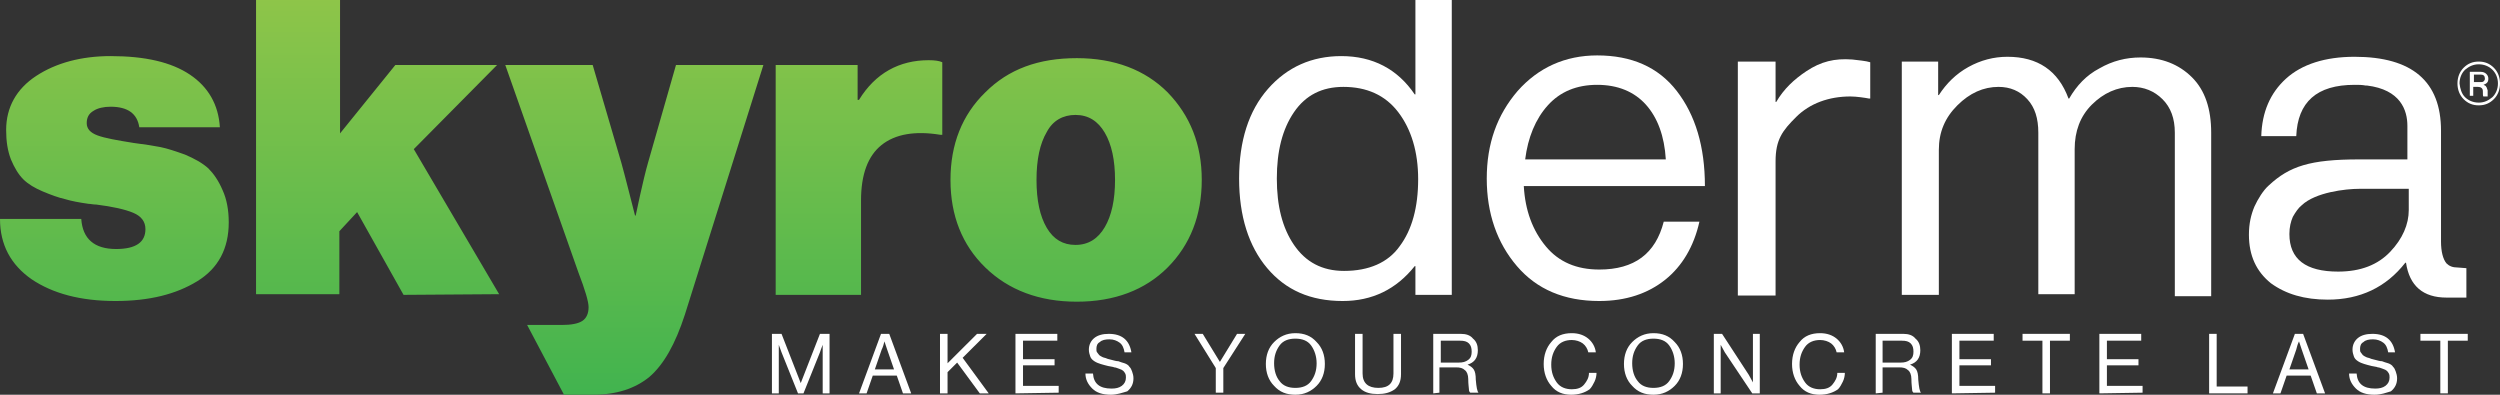 <?xml version="1.0" encoding="UTF-8"?>
<svg width="285px" height="45px" viewBox="0 0 285 45" version="1.1" xmlns="http://www.w3.org/2000/svg" xmlns:xlink="http://www.w3.org/1999/xlink">
    <rect x="0" y="0" width="285" height="45" fill="#333333" stroke="none"/>
    <title>Skyroderma</title>
    <defs>
        <linearGradient x1="50%" y1="103.137%" x2="50%" y2="-0.444%" id="linearGradient-1">
            <stop stop-color="#3FB34F" offset="0%"></stop>
            <stop stop-color="#8EC549" offset="100%"></stop>
        </linearGradient>
    </defs>
    <g id="Page-1" stroke="none" stroke-width="1" fill="none" fill-rule="evenodd">
        <g id="Forside" transform="translate(-255, -76)">
            <g id="Skyroderma" transform="translate(255, 76)">
                <g id="Group" transform="translate(88, 0)">
                    <g transform="translate(53.258, 0)" fill="#FFFFFF" fill-rule="nonzero">
                        <g>
                            <g>
                                <path d="M11.809,34.315 C8.133,34.315 5.318,33.068 3.206,30.572 C1.095,28.076 0,24.645 0,20.355 C0,16.066 1.095,12.634 3.285,10.139 C5.474,7.643 8.29,6.395 11.653,6.395 C15.25,6.395 18.066,7.877 20.021,10.763 L20.099,10.763 L20.099,0 L24.244,0 L24.244,33.614 L20.099,33.614 L20.099,30.338 L20.021,30.338 C17.909,32.99 15.172,34.315 11.809,34.315 Z M11.965,30.884 C14.781,30.884 16.971,29.948 18.3,28.076 C19.708,26.205 20.412,23.631 20.412,20.433 C20.412,17.314 19.63,14.74 18.144,12.79 C16.658,10.841 14.546,9.905 11.887,9.905 C9.463,9.905 7.586,10.841 6.256,12.79 C4.927,14.74 4.301,17.236 4.301,20.355 C4.301,23.475 4.927,25.971 6.256,27.92 C7.586,29.87 9.463,30.884 11.965,30.884 Z" id="Shape"></path>
                                <path d="M41.058,34.315 C37.069,34.315 33.941,32.99 31.673,30.338 C29.405,27.686 28.232,24.333 28.232,20.355 C28.232,16.378 29.405,13.102 31.751,10.373 C34.098,7.721 37.148,6.317 40.823,6.317 C44.734,6.317 47.784,7.643 49.895,10.373 C52.007,13.102 53.102,16.69 53.102,21.213 L32.455,21.213 C32.612,24.021 33.472,26.282 34.958,28.076 C36.444,29.87 38.477,30.728 41.058,30.728 C45.046,30.728 47.471,28.934 48.409,25.269 L52.476,25.269 C51.85,28.076 50.521,30.338 48.566,31.898 C46.611,33.458 44.108,34.315 41.058,34.315 Z M46.376,11.932 C45.046,10.451 43.17,9.671 40.823,9.671 C38.477,9.671 36.6,10.451 35.193,12.01 C33.785,13.57 32.925,15.676 32.612,18.172 L48.644,18.172 C48.487,15.52 47.705,13.414 46.376,11.932 Z" id="Shape"></path>
                                <path d="M75.547,33.614 L75.547,7.019 L79.692,7.019 L79.692,10.841 L79.77,10.841 C80.63,9.515 81.725,8.423 83.133,7.643 C84.54,6.863 86.026,6.473 87.59,6.473 C91.031,6.473 93.378,8.033 94.551,11.231 L94.629,11.231 C95.489,9.749 96.584,8.579 98.07,7.799 C99.556,6.941 101.12,6.551 102.762,6.551 C105.187,6.551 107.142,7.331 108.628,8.813 C110.114,10.295 110.817,12.4 110.817,15.13 L110.817,33.769 L106.672,33.769 L106.672,15.13 C106.672,13.492 106.203,12.244 105.265,11.308 C104.326,10.373 103.153,9.905 101.824,9.905 C100.103,9.905 98.539,10.607 97.21,11.932 C95.88,13.258 95.254,14.974 95.254,17.002 L95.254,33.536 L91.11,33.536 L91.11,15.13 C91.11,13.492 90.719,12.244 89.858,11.308 C88.998,10.373 87.903,9.905 86.574,9.905 C84.853,9.905 83.289,10.607 81.881,12.01 C80.474,13.414 79.77,15.052 79.77,17.08 L79.77,33.614 L75.547,33.614 Z" id="Path"></path>
                            </g>
                            <path d="M143.038,11.308 C142.569,11.776 142.021,12.01 141.318,12.01 C140.614,12.01 140.066,11.776 139.597,11.308 C139.128,10.841 138.893,10.217 138.893,9.515 C138.893,8.813 139.128,8.189 139.597,7.721 C140.066,7.253 140.614,7.019 141.318,7.019 C142.021,7.019 142.569,7.253 143.038,7.721 C143.507,8.189 143.742,8.813 143.742,9.515 C143.742,10.217 143.507,10.841 143.038,11.308 Z M139.753,11.075 C140.145,11.464 140.692,11.698 141.318,11.698 C141.943,11.698 142.412,11.464 142.882,11.075 C143.273,10.685 143.507,10.139 143.507,9.515 C143.507,8.891 143.273,8.345 142.882,7.955 C142.491,7.565 141.943,7.331 141.318,7.331 C140.692,7.331 140.223,7.565 139.753,7.955 C139.362,8.345 139.128,8.891 139.128,9.515 C139.206,10.139 139.362,10.685 139.753,11.075 Z M140.301,10.919 L140.301,8.189 L141.552,8.189 C141.787,8.189 142.021,8.267 142.178,8.423 C142.334,8.579 142.412,8.735 142.412,8.969 C142.412,9.359 142.256,9.515 141.865,9.671 L141.865,9.671 C142.021,9.749 142.1,9.749 142.178,9.905 C142.256,9.983 142.256,10.139 142.334,10.295 C142.334,10.295 142.334,10.373 142.334,10.451 C142.334,10.529 142.334,10.529 142.334,10.607 L142.334,10.685 L142.334,10.763 L142.334,10.841 L142.334,10.919 C142.334,10.919 142.334,10.919 142.334,10.997 L142.334,10.997 L142.334,10.997 L142.334,10.997 L141.865,10.997 C141.787,10.997 141.787,10.763 141.787,10.373 C141.787,10.061 141.552,9.905 141.239,9.905 L140.692,9.905 L140.692,10.919 L140.301,10.919 Z M140.77,8.501 L140.77,9.359 L141.474,9.359 C141.63,9.359 141.787,9.359 141.865,9.281 C141.943,9.203 142.021,9.125 142.021,8.969 C142.021,8.657 141.865,8.501 141.552,8.501 L140.77,8.501 Z" id="Shape"></path>
                        </g>
                        <path d="M61.157,7.019 L61.157,11.62 L61.235,11.62 C62.095,10.139 63.268,9.047 64.676,8.111 C66.318,7.019 67.882,6.629 69.916,6.785 C70.541,6.863 71.48,6.941 71.949,7.097 L71.949,11.231 L71.793,11.231 C71.402,11.153 70.385,10.997 69.681,10.997 C67.257,10.997 65.067,11.776 63.503,13.336 C61.939,14.896 61.157,15.91 61.157,18.406 L61.157,33.692 L56.855,33.692 L56.855,7.019 L61.157,7.019 Z" id="Path"></path>
                    </g>
                    <path d="M181.828,9.671 C181.906,9.671 181.906,9.671 181.985,9.671 C181.906,9.749 181.828,9.671 181.828,9.671 Z" id="Path"></path>
                    <g transform="translate(168.377, 6.473)">
                        <path d="M12.591,14.896 C10.949,14.896 7.586,15.286 6.022,16.768 C5.631,17.08 5.318,17.548 5.005,18.094 C4.692,18.64 4.614,19.341 4.614,20.043 C4.614,22.929 6.491,24.333 10.167,24.333 C12.748,24.333 14.703,23.553 16.11,22.071 C17.518,20.589 18.222,18.951 18.222,17.158 L18.222,14.74 C17.283,14.896 13.921,14.896 12.591,14.896 Z" id="Path"></path>
                        <path d="M23.775,24.021 C23.227,24.021 22.836,23.865 22.523,23.553 C22.132,23.085 21.898,22.227 21.898,21.057 L21.898,8.423 C21.898,2.808 18.613,0 12.044,0 C8.681,0 6.022,0.858 4.223,2.496 C2.424,4.133 1.486,6.317 1.408,9.047 L5.396,9.047 C5.553,5.147 7.742,3.198 12.044,3.198 C12.513,3.198 12.904,3.198 13.295,3.276 C13.373,3.276 13.373,3.276 13.451,3.276 C17.283,3.744 18.066,6.083 18.066,7.877 L18.066,11.698 C17.049,11.698 14.781,11.698 12.591,11.698 C6.96,11.698 4.614,12.478 2.268,14.662 C1.642,15.208 1.017,16.222 0.626,17.08 C0.235,18.016 0,19.029 0,20.277 C0,22.695 0.86,24.489 2.503,25.815 C4.223,27.062 6.335,27.686 8.994,27.686 C12.669,27.686 15.641,26.282 17.831,23.475 L17.909,23.475 C18.3,26.127 19.864,27.452 22.523,27.452 L24.791,27.452 L24.791,24.099 L23.775,24.021 L23.775,24.021 Z M16.11,22.227 C14.703,23.709 12.748,24.489 10.167,24.489 C6.491,24.489 4.614,23.085 4.614,20.199 C4.614,19.419 4.771,18.795 5.005,18.25 C5.318,17.704 5.631,17.236 6.022,16.924 C7.586,15.442 11.027,15.052 12.591,15.052 C13.999,15.052 17.362,15.052 18.222,15.052 L18.222,17.47 C18.222,19.107 17.518,20.745 16.11,22.227 Z" id="Shape" fill="#FFFFFF" fill-rule="nonzero"></path>
                    </g>
                    <g transform="translate(-0, 37.981)" fill="#FFFFFF" fill-rule="nonzero">
                        <path d="M0,6.863 L0,0.078 L1.095,0.078 L3.285,5.693 L3.285,5.693 L5.474,0.078 L6.569,0.078 L6.569,6.863 L5.787,6.863 L5.787,1.326 L5.787,1.326 C5.631,1.716 5.553,1.95 5.474,2.184 L3.597,6.863 L2.972,6.863 L1.095,2.184 L0.782,1.326 L0.782,1.326 L0.782,6.863 L0,6.863 Z" id="Path"></path>
                        <path d="M9.932,6.863 L12.435,0.078 L13.373,0.078 L15.876,6.863 L14.937,6.863 L14.233,4.835 L11.496,4.835 L10.792,6.863 L9.932,6.863 Z M12.513,1.872 L11.731,4.133 L13.921,4.133 L13.139,1.872 L12.826,0.936 L12.826,0.936 C12.748,1.248 12.669,1.56 12.513,1.872 Z" id="Shape"></path>
                        <polygon id="Path" points="19.16 6.863 19.16 0.078 20.021 0.078 20.021 3.432 23.383 0.078 24.478 0.078 21.741 2.808 24.713 6.863 23.696 6.863 21.116 3.354 20.021 4.445 20.021 6.863"></polygon>
                        <polygon id="Path" points="27.763 6.863 27.763 0.078 32.534 0.078 32.534 0.858 28.623 0.858 28.623 2.964 32.221 2.964 32.221 3.666 28.623 3.666 28.623 6.005 32.69 6.005 32.69 6.785"></polygon>
                        <path d="M38.634,7.019 C37.695,7.019 36.991,6.785 36.522,6.317 C36.053,5.849 35.74,5.303 35.74,4.601 L36.6,4.601 C36.678,5.771 37.382,6.317 38.712,6.317 C39.181,6.317 39.572,6.239 39.885,6.005 C40.198,5.771 40.354,5.459 40.354,5.069 C40.354,4.913 40.354,4.757 40.276,4.601 C40.198,4.445 40.119,4.367 40.041,4.289 C39.963,4.211 39.807,4.133 39.572,4.055 C39.337,3.977 39.181,3.899 39.025,3.899 C38.868,3.821 38.634,3.821 38.321,3.744 C38.008,3.666 37.695,3.588 37.461,3.51 C37.226,3.432 36.991,3.354 36.757,3.198 C36.522,3.042 36.366,2.886 36.287,2.652 C36.209,2.418 36.131,2.184 36.131,1.872 C36.131,1.326 36.366,0.858 36.757,0.546 C37.148,0.234 37.695,0.078 38.399,0.078 C39.885,0.078 40.745,0.78 40.98,2.184 L40.198,2.184 C40.119,1.716 39.963,1.326 39.65,1.092 C39.337,0.858 38.946,0.702 38.477,0.702 C38.008,0.702 37.617,0.78 37.382,1.014 C37.069,1.17 36.991,1.482 36.991,1.794 C36.991,1.95 36.991,2.106 37.069,2.184 C37.148,2.262 37.226,2.418 37.304,2.496 C37.382,2.574 37.539,2.652 37.695,2.73 C37.852,2.808 38.008,2.808 38.164,2.886 C38.321,2.964 38.477,2.964 38.712,3.042 C39.025,3.12 39.259,3.198 39.494,3.198 C39.728,3.276 39.885,3.354 40.198,3.432 C40.432,3.51 40.667,3.666 40.745,3.821 C40.902,3.977 40.98,4.133 41.058,4.367 C41.136,4.601 41.214,4.835 41.214,5.147 C41.214,5.771 40.98,6.239 40.511,6.629 C39.963,6.785 39.337,7.019 38.634,7.019 Z" id="Path"></path>
                        <polygon id="Path" points="50.599 6.863 50.599 3.977 48.175 0.078 49.113 0.078 51.068 3.276 51.068 3.276 53.023 0.078 53.962 0.078 51.459 3.977 51.459 6.785 50.599 6.785"></polygon>
                        <path d="M62.095,6.005 C61.47,6.629 60.688,7.019 59.671,7.019 C58.654,7.019 57.872,6.707 57.247,6.005 C56.621,5.381 56.308,4.523 56.308,3.51 C56.308,2.496 56.621,1.638 57.247,1.014 C57.872,0.39 58.654,0 59.671,0 C60.688,0 61.47,0.312 62.095,1.014 C62.721,1.638 63.034,2.496 63.034,3.51 C63.034,4.523 62.721,5.381 62.095,6.005 Z M57.872,5.459 C58.263,6.005 58.889,6.239 59.671,6.239 C60.453,6.239 61.079,6.005 61.47,5.459 C61.861,4.913 62.095,4.289 62.095,3.432 C62.095,2.652 61.861,1.95 61.47,1.404 C61.079,0.858 60.453,0.624 59.671,0.624 C58.889,0.624 58.263,0.858 57.872,1.404 C57.481,1.95 57.247,2.574 57.247,3.432 C57.247,4.289 57.481,4.991 57.872,5.459 Z" id="Shape"></path>
                        <path d="M69.056,6.941 C68.274,6.941 67.648,6.785 67.179,6.395 C66.709,6.005 66.475,5.459 66.475,4.679 L66.475,0.078 L67.335,0.078 L67.335,4.601 C67.335,5.693 67.961,6.239 69.134,6.239 C70.307,6.239 70.854,5.693 70.854,4.601 L70.854,0.078 L71.715,0.078 L71.715,4.679 C71.715,5.459 71.48,6.005 71.011,6.395 C70.463,6.785 69.838,6.941 69.056,6.941 Z" id="Path"></path>
                        <path d="M75.39,6.863 L75.39,0.078 L78.518,0.078 C79.144,0.078 79.613,0.234 79.926,0.624 C80.317,0.936 80.474,1.404 80.474,1.95 C80.474,2.808 80.083,3.354 79.301,3.588 L79.301,3.588 C79.613,3.744 79.848,3.899 80.004,4.133 C80.161,4.367 80.239,4.757 80.239,5.303 C80.317,6.161 80.395,6.629 80.552,6.785 L80.552,6.785 L79.613,6.785 C79.535,6.707 79.457,6.629 79.457,6.395 C79.457,6.239 79.379,5.849 79.379,5.225 C79.379,4.757 79.222,4.367 78.988,4.211 C78.753,3.977 78.44,3.899 77.971,3.899 L76.094,3.899 L76.094,6.785 L75.39,6.863 L75.39,6.863 Z M76.25,0.858 L76.25,3.354 L78.284,3.354 C78.753,3.354 79.066,3.276 79.379,3.042 C79.692,2.808 79.77,2.496 79.77,2.106 C79.77,1.716 79.692,1.404 79.457,1.17 C79.222,0.936 78.909,0.858 78.44,0.858 C78.44,0.858 76.25,0.858 76.25,0.858 Z" id="Shape"></path>
                        <path d="M91.11,7.019 C90.171,7.019 89.389,6.707 88.842,6.005 C88.294,5.381 87.981,4.523 87.981,3.51 C87.981,2.496 88.294,1.638 88.842,1.014 C89.389,0.312 90.171,0 91.188,0 C91.97,0 92.595,0.234 93.065,0.624 C93.534,1.014 93.847,1.56 93.925,2.184 L93.065,2.184 C92.987,1.794 92.752,1.404 92.439,1.17 C92.126,0.936 91.657,0.78 91.188,0.78 C90.484,0.78 89.858,1.014 89.467,1.56 C89.076,2.106 88.842,2.73 88.842,3.588 C88.842,4.445 89.076,5.069 89.467,5.615 C89.858,6.161 90.484,6.395 91.188,6.395 C91.813,6.395 92.283,6.239 92.595,5.849 C92.908,5.459 93.143,5.069 93.143,4.523 L94.003,4.523 C94.003,4.835 93.925,5.225 93.769,5.537 C93.612,5.849 93.456,6.161 93.221,6.395 C92.674,6.785 91.97,7.019 91.11,7.019 Z" id="Path"></path>
                        <path d="M102.919,6.005 C102.293,6.629 101.511,7.019 100.494,7.019 C99.478,7.019 98.696,6.707 98.07,6.005 C97.444,5.381 97.131,4.523 97.131,3.51 C97.131,2.496 97.444,1.638 98.07,1.014 C98.696,0.39 99.478,0 100.494,0 C101.511,0 102.293,0.312 102.919,1.014 C103.544,1.638 103.857,2.496 103.857,3.51 C103.857,4.523 103.544,5.381 102.919,6.005 Z M98.696,5.459 C99.087,6.005 99.712,6.239 100.494,6.239 C101.276,6.239 101.902,6.005 102.293,5.459 C102.684,4.913 102.919,4.289 102.919,3.432 C102.919,2.652 102.684,1.95 102.293,1.404 C101.902,0.858 101.276,0.624 100.494,0.624 C99.712,0.624 99.087,0.858 98.696,1.404 C98.304,1.95 98.07,2.574 98.07,3.432 C98.07,4.289 98.304,4.991 98.696,5.459 Z" id="Shape"></path>
                        <polygon id="Path" points="107.376 6.863 107.376 0.078 108.315 0.078 111.365 4.757 111.834 5.615 111.834 5.615 111.834 0.078 112.616 0.078 112.616 6.863 111.756 6.863 108.628 2.184 108.158 1.326 108.158 1.326 108.158 6.863"></polygon>
                        <path d="M119.42,7.019 C118.482,7.019 117.699,6.707 117.152,6.005 C116.605,5.381 116.292,4.523 116.292,3.51 C116.292,2.496 116.605,1.638 117.152,1.014 C117.699,0.312 118.482,0 119.498,0 C120.28,0 120.906,0.234 121.375,0.624 C121.844,1.014 122.157,1.56 122.235,2.184 L121.375,2.184 C121.297,1.794 121.062,1.404 120.75,1.17 C120.437,0.936 119.967,0.78 119.498,0.78 C118.794,0.78 118.169,1.014 117.778,1.56 C117.387,2.106 117.152,2.73 117.152,3.588 C117.152,4.445 117.387,5.069 117.778,5.615 C118.169,6.161 118.794,6.395 119.498,6.395 C120.124,6.395 120.593,6.239 120.906,5.849 C121.219,5.459 121.453,5.069 121.453,4.523 L122.314,4.523 C122.314,4.835 122.235,5.225 122.079,5.537 C121.923,5.849 121.766,6.161 121.532,6.395 C120.984,6.785 120.28,7.019 119.42,7.019 Z" id="Path"></path>
                        <path d="M125.833,6.863 L125.833,0.078 L128.961,0.078 C129.587,0.078 130.056,0.234 130.369,0.624 C130.76,0.936 130.916,1.404 130.916,1.95 C130.916,2.808 130.525,3.354 129.743,3.588 L129.743,3.588 C130.056,3.744 130.291,3.899 130.447,4.133 C130.603,4.367 130.682,4.757 130.682,5.303 C130.76,6.161 130.838,6.629 130.994,6.785 L130.994,6.785 L130.134,6.785 C130.056,6.707 129.978,6.629 129.978,6.395 C129.978,6.239 129.9,5.849 129.9,5.225 C129.9,4.757 129.743,4.367 129.509,4.211 C129.274,3.977 128.961,3.899 128.492,3.899 L126.615,3.899 L126.615,6.785 L125.833,6.863 L125.833,6.863 Z M126.615,0.858 L126.615,3.354 L128.648,3.354 C129.118,3.354 129.43,3.276 129.743,3.042 C130.056,2.808 130.134,2.496 130.134,2.106 C130.134,1.716 130.056,1.404 129.821,1.17 C129.587,0.936 129.274,0.858 128.805,0.858 C128.805,0.858 126.615,0.858 126.615,0.858 Z" id="Shape"></path>
                        <polygon id="Path" points="134.514 6.863 134.514 0.078 139.284 0.078 139.284 0.858 135.374 0.858 135.374 2.964 138.971 2.964 138.971 3.666 135.374 3.666 135.374 6.005 139.441 6.005 139.441 6.785"></polygon>
                        <polygon id="Path" points="142.569 0.858 142.569 0.078 147.965 0.078 147.965 0.858 145.697 0.858 145.697 6.863 144.837 6.863 144.837 0.858"></polygon>
                        <polygon id="Path" points="151.328 6.863 151.328 0.078 156.098 0.078 156.098 0.858 152.188 0.858 152.188 2.964 155.786 2.964 155.786 3.666 152.188 3.666 152.188 6.005 156.255 6.005 156.255 6.785"></polygon>
                        <polygon id="Path" points="163.841 6.863 163.841 0.078 164.701 0.078 164.701 6.083 168.22 6.083 168.22 6.863"></polygon>
                        <path d="M171.114,6.863 L173.617,0.078 L174.555,0.078 L177.058,6.863 L176.119,6.863 L175.415,4.835 L172.678,4.835 L171.974,6.863 L171.114,6.863 Z M173.773,1.872 L172.991,4.133 L175.181,4.133 L174.399,1.872 L174.086,0.936 L174.086,0.936 C173.929,1.248 173.851,1.56 173.773,1.872 Z" id="Shape"></path>
                        <path d="M182.688,7.019 C181.75,7.019 181.046,6.785 180.577,6.317 C180.108,5.849 179.795,5.303 179.795,4.601 L180.655,4.601 C180.733,5.771 181.437,6.317 182.767,6.317 C183.236,6.317 183.627,6.239 183.94,6.005 C184.252,5.771 184.409,5.459 184.409,5.069 C184.409,4.913 184.409,4.757 184.331,4.601 C184.252,4.445 184.174,4.367 184.096,4.289 C184.018,4.211 183.861,4.133 183.627,4.055 C183.392,3.977 183.236,3.899 183.079,3.899 C182.923,3.821 182.688,3.821 182.376,3.744 C182.063,3.666 181.75,3.588 181.515,3.51 C181.281,3.432 181.046,3.354 180.811,3.198 C180.577,3.042 180.42,2.886 180.342,2.652 C180.264,2.418 180.186,2.184 180.186,1.872 C180.186,1.326 180.42,0.858 180.811,0.546 C181.202,0.234 181.75,0.078 182.454,0.078 C183.94,0.078 184.8,0.78 185.035,2.184 L184.252,2.184 C184.174,1.716 184.018,1.326 183.705,1.092 C183.392,0.858 183.001,0.702 182.532,0.702 C182.063,0.702 181.672,0.78 181.437,1.014 C181.124,1.17 181.046,1.482 181.046,1.794 C181.046,1.95 181.046,2.106 181.124,2.184 C181.202,2.262 181.281,2.418 181.359,2.496 C181.437,2.574 181.593,2.652 181.75,2.73 C181.906,2.808 182.063,2.808 182.219,2.886 C182.376,2.964 182.532,2.964 182.767,3.042 C183.079,3.12 183.314,3.198 183.549,3.198 C183.783,3.276 183.94,3.354 184.252,3.432 C184.487,3.51 184.722,3.666 184.8,3.821 C184.956,3.977 185.035,4.133 185.113,4.367 C185.191,4.601 185.269,4.835 185.269,5.147 C185.269,5.771 185.035,6.239 184.565,6.629 C184.018,6.785 183.47,7.019 182.688,7.019 Z" id="Path"></path>
                        <polygon id="Path" points="187.928 0.858 187.928 0.078 193.324 0.078 193.324 0.858 191.056 0.858 191.056 6.863 190.196 6.863 190.196 0.858"></polygon>
                    </g>
                </g>
                <path d="M13.155,34.315 C9.185,34.315 5.994,33.458 3.581,31.82 C1.245,30.182 0,27.92 0,24.957 L9.263,24.957 C9.419,27.218 10.742,28.388 13.233,28.388 C15.49,28.388 16.58,27.608 16.58,26.127 C16.58,25.269 16.113,24.645 15.179,24.255 C14.245,23.865 12.844,23.553 10.976,23.319 C10.586,23.319 10.353,23.241 10.119,23.241 C9.03,23.085 8.173,22.929 7.395,22.695 C6.694,22.539 5.838,22.227 4.904,21.837 C3.97,21.447 3.191,20.979 2.647,20.433 C2.102,19.887 1.635,19.107 1.245,18.172 C0.856,17.158 0.701,16.066 0.701,14.818 C0.701,12.244 1.868,10.139 4.126,8.657 C6.383,7.175 9.263,6.395 12.61,6.395 C16.58,6.395 19.538,7.097 21.64,8.501 C23.741,9.905 24.909,11.932 25.065,14.506 L15.88,14.506 C15.646,12.946 14.556,12.166 12.61,12.166 C11.832,12.166 11.131,12.322 10.664,12.634 C10.119,12.946 9.886,13.414 9.886,14.038 C9.886,14.662 10.275,15.13 11.131,15.442 C11.988,15.754 13.311,15.988 15.257,16.3 C16.502,16.456 17.514,16.612 18.293,16.768 C19.071,16.924 20.005,17.236 21.095,17.626 C22.185,18.094 23.041,18.562 23.741,19.185 C24.364,19.809 24.909,20.589 25.376,21.681 C25.843,22.695 26.077,23.943 26.077,25.347 C26.077,28.31 24.909,30.572 22.496,32.054 C20.083,33.536 17.047,34.315 13.155,34.315 Z M46.004,33.614 L40.711,24.177 L38.687,26.36 L38.687,33.536 L29.19,33.536 L29.19,0 L38.765,0 L38.765,15.208 L45.07,7.409 L56.668,7.409 L47.172,17.002 L56.902,33.536 L46.004,33.614 L46.004,33.614 Z M133.108,30.494 C130.539,33.068 127.036,34.393 122.755,34.393 C118.474,34.393 114.971,33.068 112.324,30.494 C109.678,27.92 108.355,24.567 108.355,20.511 C108.355,16.456 109.678,13.102 112.324,10.529 C114.971,7.877 118.396,6.629 122.755,6.629 C127.036,6.629 130.539,7.955 133.108,10.529 C135.677,13.18 137,16.456 137,20.511 C137,24.567 135.677,27.92 133.108,30.494 Z M122.599,27.92 C124.078,27.92 125.168,27.218 125.947,25.893 C126.725,24.567 127.114,22.773 127.114,20.511 C127.114,18.25 126.725,16.456 125.947,15.13 C125.168,13.804 124.078,13.102 122.599,13.102 C121.198,13.102 120.031,13.726 119.33,15.052 C118.552,16.378 118.162,18.172 118.162,20.511 C118.162,22.851 118.552,24.645 119.33,25.971 C120.109,27.296 121.198,27.92 122.599,27.92 Z M67.566,45 C70.29,45 72.392,44.298 74.027,42.972 C75.661,41.568 76.985,39.229 78.074,35.875 L87.026,7.409 L77.062,7.409 L73.871,18.562 C73.326,20.433 72.47,24.567 72.47,24.567 L72.392,24.567 C72.392,24.567 71.069,19.341 70.835,18.562 L67.566,7.409 L57.602,7.409 L65.931,31.04 C66.71,33.068 67.099,34.393 67.099,35.017 C67.099,35.719 66.865,36.265 66.398,36.577 C65.931,36.889 65.153,37.045 64.063,37.045 L60.093,37.045 L64.297,45 C64.297,45 67.566,45 67.566,45 Z M88.427,7.409 L88.427,33.614 L98.157,33.614 L98.157,22.851 C98.157,19.887 98.936,17.782 100.493,16.534 C102.049,15.286 104.307,14.896 107.187,15.364 L107.42,15.364 L107.42,7.097 C107.109,6.941 106.564,6.863 105.864,6.863 C102.516,6.863 99.792,8.345 97.924,11.386 L97.768,11.386 L97.768,7.409 L88.427,7.409 Z" id="Shape" fill="url(#linearGradient-1)" fill-rule="nonzero"></path>
            </g>
        </g>
    </g>
</svg>